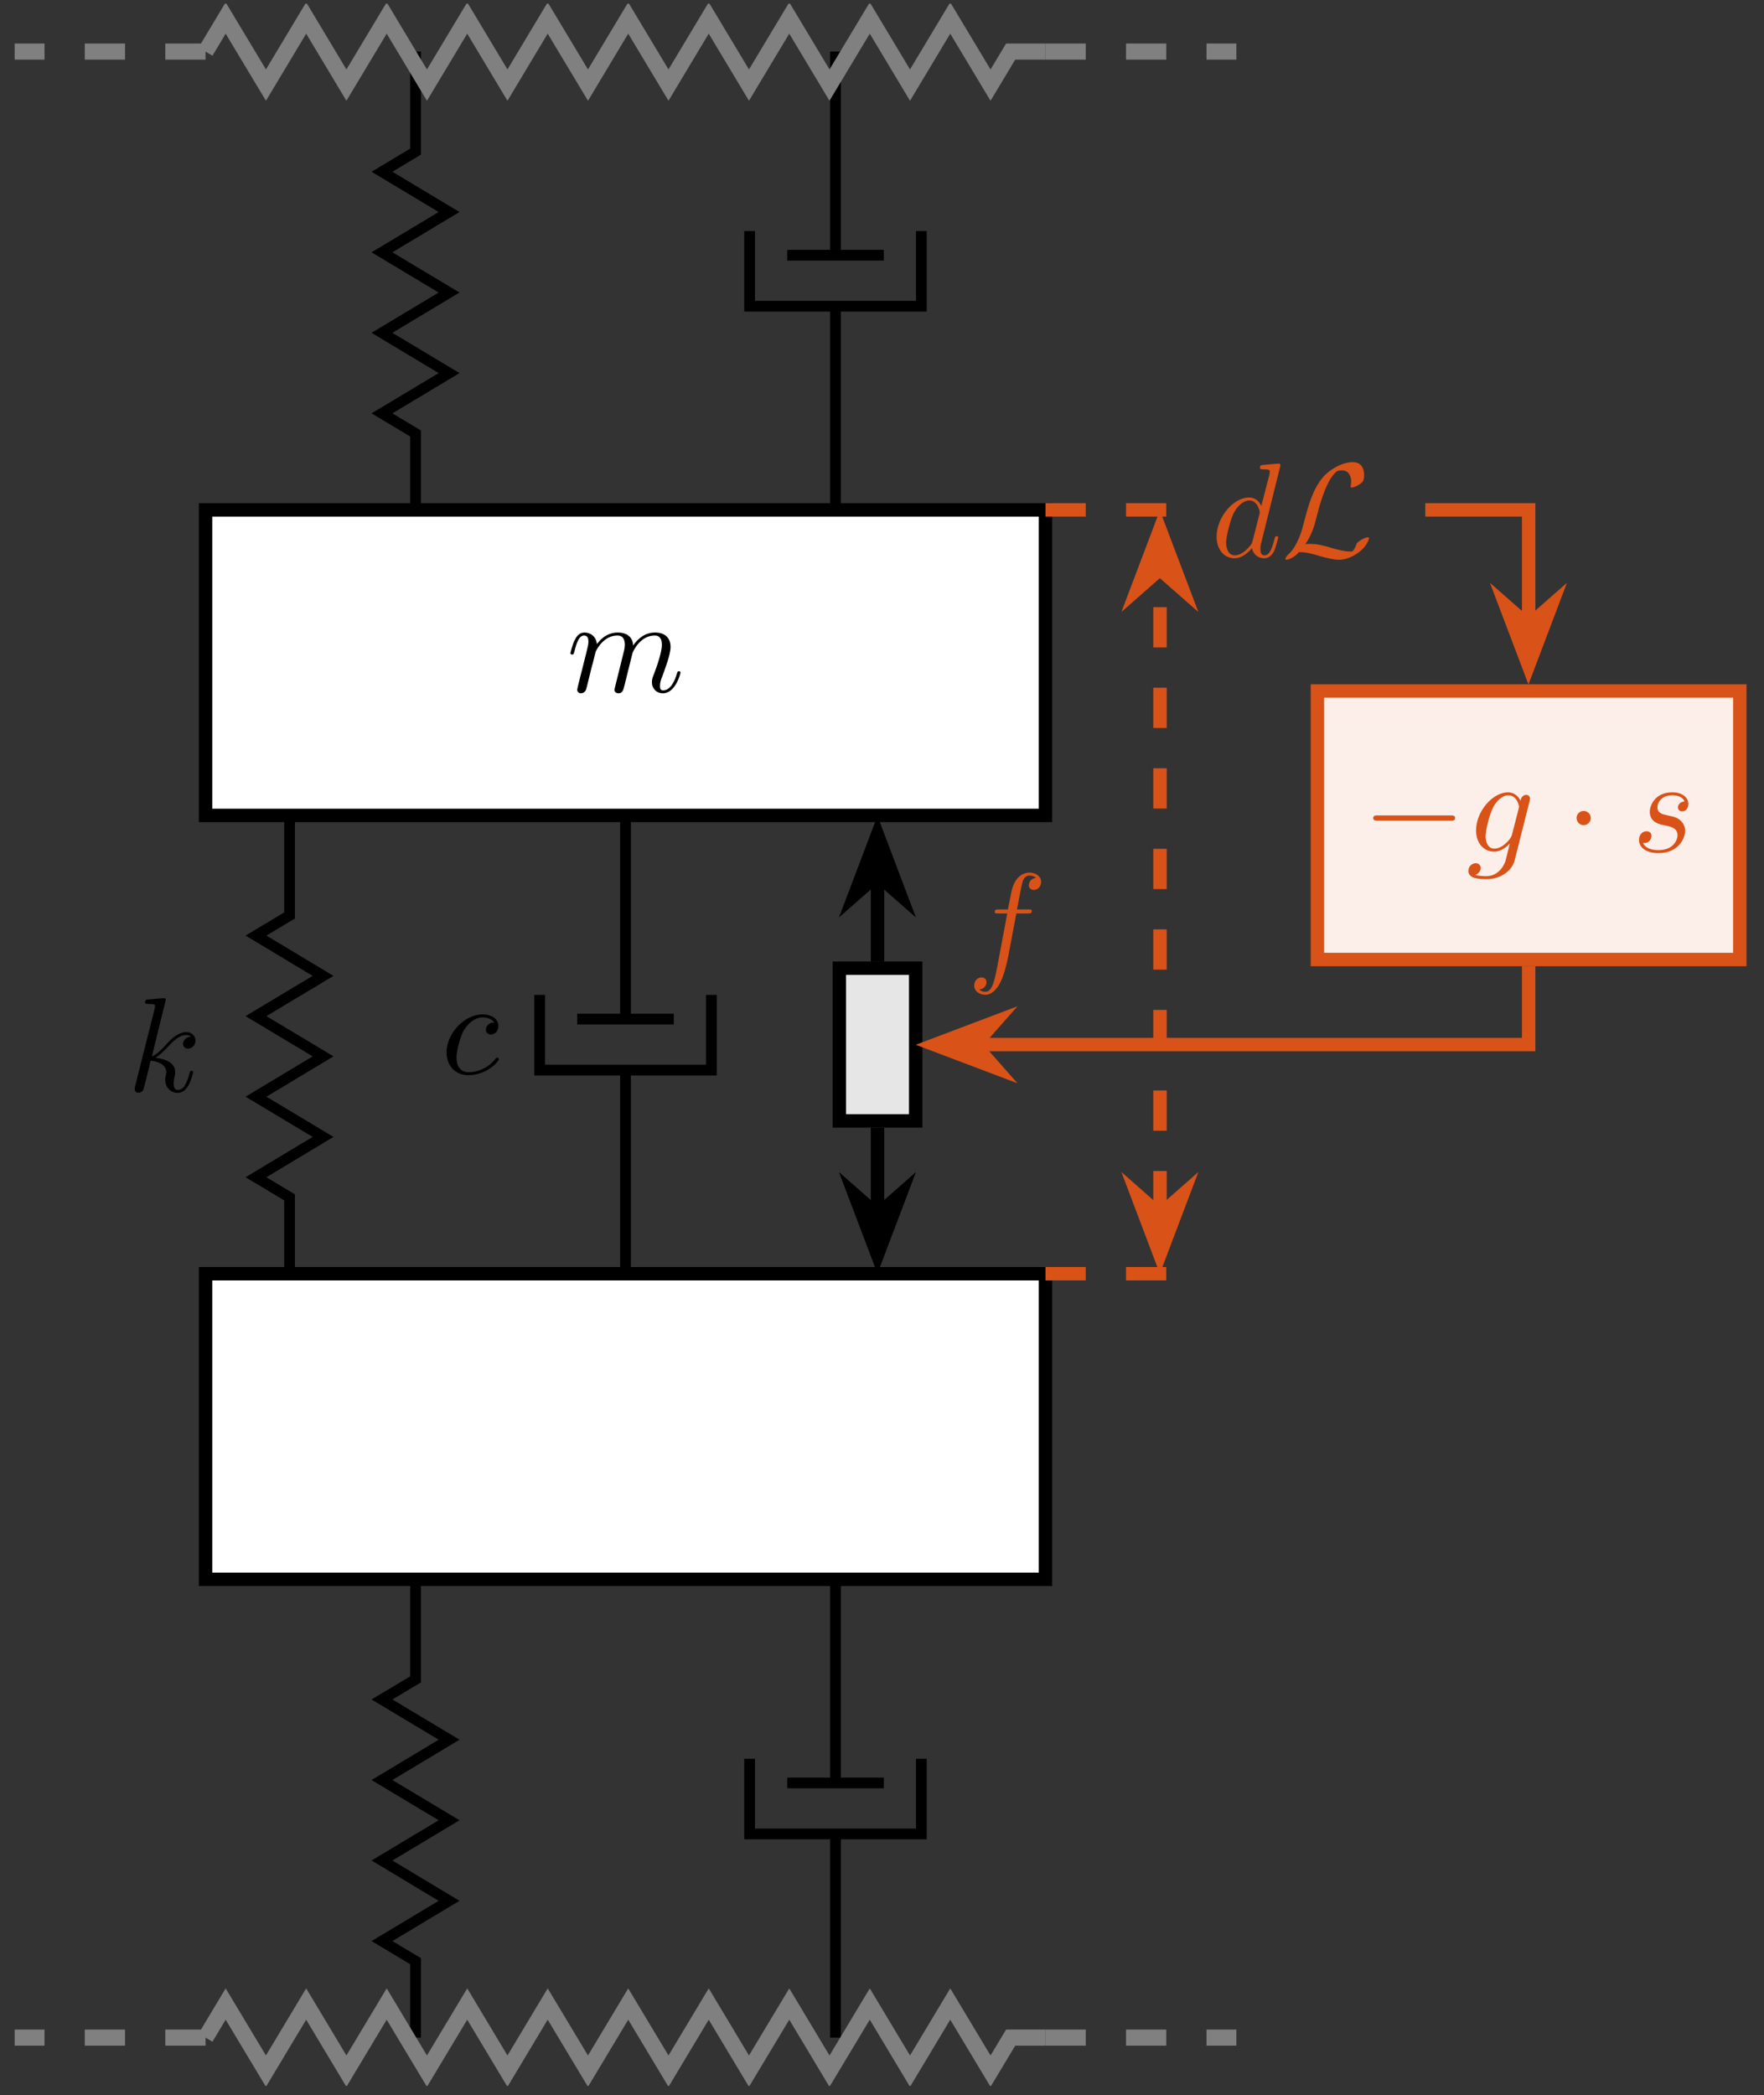 <?xml version="1.0" encoding="UTF-8"?>
<svg xmlns="http://www.w3.org/2000/svg" xmlns:xlink="http://www.w3.org/1999/xlink" width="130.187" height="154.578" viewBox="0 0 130.187 154.578">
<rect x="0" y="0" width="130.187" height="154.578" fill="#333333" stroke="none"/>
<defs>
<g>
<g id="glyph-0-0">
<path d="M 8.406 -1.422 C 8.406 -1.516 8.312 -1.516 8.281 -1.516 C 8.188 -1.516 8.188 -1.484 8.141 -1.344 C 7.984 -0.812 7.672 -0.109 7.125 -0.109 C 6.953 -0.109 6.891 -0.203 6.891 -0.438 C 6.891 -0.688 6.969 -0.922 7.062 -1.141 C 7.25 -1.656 7.672 -2.75 7.672 -3.312 C 7.672 -3.969 7.266 -4.375 6.531 -4.375 C 5.781 -4.375 5.281 -3.938 4.906 -3.422 C 4.906 -3.547 4.875 -3.891 4.594 -4.125 C 4.344 -4.328 4.031 -4.375 3.781 -4.375 C 2.891 -4.375 2.406 -3.75 2.234 -3.516 C 2.188 -4.078 1.766 -4.375 1.328 -4.375 C 0.875 -4.375 0.688 -4 0.594 -3.812 C 0.422 -3.469 0.281 -2.875 0.281 -2.859 C 0.281 -2.75 0.406 -2.75 0.406 -2.75 C 0.5 -2.75 0.516 -2.766 0.578 -2.984 C 0.75 -3.688 0.938 -4.156 1.297 -4.156 C 1.453 -4.156 1.609 -4.078 1.609 -3.703 C 1.609 -3.5 1.578 -3.391 1.453 -2.875 L 0.875 -0.578 C 0.844 -0.438 0.781 -0.203 0.781 -0.156 C 0.781 0.016 0.922 0.109 1.062 0.109 C 1.188 0.109 1.359 0.031 1.438 -0.172 C 1.453 -0.188 1.562 -0.656 1.625 -0.906 L 1.844 -1.797 C 1.906 -2.016 1.969 -2.234 2.016 -2.453 L 2.141 -2.953 C 2.281 -3.266 2.812 -4.156 3.75 -4.156 C 4.203 -4.156 4.297 -3.797 4.297 -3.469 C 4.297 -3.219 4.219 -2.938 4.141 -2.641 L 3.859 -1.5 C 3.766 -1.125 3.75 -1.062 3.672 -0.75 C 3.625 -0.547 3.531 -0.203 3.531 -0.156 C 3.531 0.016 3.672 0.109 3.828 0.109 C 4.125 0.109 4.188 -0.141 4.266 -0.453 L 4.859 -2.844 C 4.891 -2.969 5.422 -4.156 6.5 -4.156 C 6.922 -4.156 7.031 -3.828 7.031 -3.469 C 7.031 -2.906 6.625 -1.766 6.422 -1.25 C 6.328 -1.016 6.297 -0.906 6.297 -0.703 C 6.297 -0.234 6.641 0.109 7.109 0.109 C 8.031 0.109 8.406 -1.344 8.406 -1.422 Z M 8.406 -1.422 "/>
</g>
<g id="glyph-0-1">
<path d="M 4.859 -1.422 C 4.859 -1.516 4.766 -1.516 4.734 -1.516 C 4.641 -1.516 4.625 -1.469 4.594 -1.344 C 4.391 -0.609 4.172 -0.109 3.734 -0.109 C 3.547 -0.109 3.422 -0.219 3.422 -0.578 C 3.422 -0.75 3.453 -0.969 3.5 -1.125 C 3.531 -1.297 3.531 -1.344 3.531 -1.438 C 3.531 -2.078 2.906 -2.375 2.078 -2.484 C 2.375 -2.656 2.688 -2.969 2.922 -3.203 C 3.391 -3.734 3.859 -4.156 4.344 -4.156 C 4.391 -4.156 4.406 -4.156 4.422 -4.156 C 4.547 -4.125 4.562 -4.125 4.641 -4.078 C 4.656 -4.062 4.656 -4.047 4.672 -4.031 C 4.203 -4 4.109 -3.609 4.109 -3.5 C 4.109 -3.344 4.219 -3.156 4.484 -3.156 C 4.75 -3.156 5.031 -3.375 5.031 -3.75 C 5.031 -4.047 4.797 -4.375 4.359 -4.375 C 4.078 -4.375 3.625 -4.297 2.906 -3.5 C 2.578 -3.125 2.188 -2.734 1.812 -2.578 L 2.844 -6.766 C 2.844 -6.766 2.844 -6.875 2.719 -6.875 C 2.484 -6.875 1.766 -6.797 1.5 -6.781 C 1.422 -6.766 1.312 -6.75 1.312 -6.578 C 1.312 -6.453 1.406 -6.453 1.562 -6.453 C 2.031 -6.453 2.047 -6.391 2.047 -6.297 L 2.016 -6.094 L 0.578 -0.391 C 0.547 -0.25 0.547 -0.234 0.547 -0.172 C 0.547 0.062 0.75 0.109 0.828 0.109 C 0.953 0.109 1.109 0.016 1.172 -0.094 C 1.219 -0.188 1.672 -2.016 1.719 -2.266 C 2.062 -2.234 2.875 -2.078 2.875 -1.422 C 2.875 -1.359 2.875 -1.312 2.844 -1.219 C 2.828 -1.094 2.797 -0.984 2.797 -0.875 C 2.797 -0.281 3.203 0.109 3.719 0.109 C 4.016 0.109 4.281 -0.047 4.5 -0.422 C 4.75 -0.859 4.859 -1.422 4.859 -1.422 Z M 4.859 -1.422 "/>
</g>
<g id="glyph-0-2">
<path d="M 4.266 -1.062 C 4.266 -1.125 4.203 -1.188 4.141 -1.188 C 4.094 -1.188 4.078 -1.172 4.016 -1.094 C 3.234 -0.109 2.156 -0.109 2.031 -0.109 C 1.406 -0.109 1.141 -0.594 1.141 -1.188 C 1.141 -1.594 1.344 -2.562 1.672 -3.172 C 1.984 -3.734 2.531 -4.156 3.078 -4.156 C 3.406 -4.156 3.781 -4.031 3.922 -3.766 C 3.766 -3.766 3.625 -3.766 3.484 -3.625 C 3.328 -3.484 3.312 -3.312 3.312 -3.234 C 3.312 -3 3.484 -2.891 3.672 -2.891 C 3.969 -2.891 4.234 -3.125 4.234 -3.531 C 4.234 -4.016 3.766 -4.375 3.062 -4.375 C 1.719 -4.375 0.406 -2.969 0.406 -1.562 C 0.406 -0.672 0.984 0.109 2.016 0.109 C 3.422 0.109 4.266 -0.938 4.266 -1.062 Z M 4.266 -1.062 "/>
</g>
<g id="glyph-0-3">
<path d="M 4.938 -1.422 C 4.938 -1.516 4.844 -1.516 4.812 -1.516 C 4.719 -1.516 4.703 -1.469 4.672 -1.344 C 4.5 -0.688 4.328 -0.109 3.922 -0.109 C 3.656 -0.109 3.625 -0.359 3.625 -0.562 C 3.625 -0.797 3.641 -0.875 3.688 -1.047 L 5.109 -6.766 C 5.109 -6.766 5.109 -6.875 4.984 -6.875 C 4.828 -6.875 3.891 -6.781 3.719 -6.766 C 3.641 -6.75 3.594 -6.703 3.594 -6.578 C 3.594 -6.453 3.672 -6.453 3.828 -6.453 C 4.297 -6.453 4.312 -6.391 4.312 -6.297 L 4.297 -6.094 L 3.688 -3.75 C 3.516 -4.109 3.234 -4.375 2.781 -4.375 C 1.625 -4.375 0.391 -2.922 0.391 -1.469 C 0.391 -0.547 0.938 0.109 1.719 0.109 C 1.906 0.109 2.406 0.062 3 -0.641 C 3.078 -0.219 3.422 0.109 3.906 0.109 C 4.25 0.109 4.484 -0.125 4.641 -0.438 C 4.797 -0.797 4.938 -1.422 4.938 -1.422 Z M 3.547 -3.125 L 3.047 -1.172 C 3 -1 3 -0.984 2.859 -0.812 C 2.422 -0.266 2.016 -0.109 1.734 -0.109 C 1.234 -0.109 1.094 -0.656 1.094 -1.047 C 1.094 -1.531 1.422 -2.75 1.641 -3.203 C 1.953 -3.797 2.391 -4.156 2.797 -4.156 C 3.438 -4.156 3.578 -3.344 3.578 -3.281 C 3.578 -3.234 3.562 -3.172 3.547 -3.125 Z M 3.547 -3.125 "/>
</g>
<g id="glyph-0-4">
<path d="M 3.562 0.656 L 4.672 -3.734 C 4.672 -3.797 4.703 -3.844 4.703 -3.906 C 4.703 -4.078 4.578 -4.188 4.406 -4.188 C 4.312 -4.188 4.047 -4.109 4 -3.75 C 3.828 -4.125 3.484 -4.375 3.078 -4.375 C 1.953 -4.375 0.719 -2.984 0.719 -1.562 C 0.719 -0.578 1.328 0 2.047 0 C 2.625 0 3.094 -0.469 3.188 -0.578 L 3.203 -0.562 L 2.875 0.75 C 2.828 0.828 2.5 1.812 1.453 1.812 C 1.266 1.812 0.938 1.797 0.656 1.719 C 0.953 1.625 1.062 1.359 1.062 1.203 C 1.062 1.047 0.953 0.859 0.688 0.859 C 0.469 0.859 0.156 1.031 0.156 1.422 C 0.156 1.828 0.516 2.031 1.469 2.031 C 2.703 2.031 3.422 1.266 3.562 0.656 Z M 3.859 -3.156 L 3.375 -1.266 C 3.312 -1.016 3.094 -0.766 2.875 -0.578 C 2.672 -0.391 2.359 -0.219 2.078 -0.219 C 1.578 -0.219 1.422 -0.734 1.422 -1.125 C 1.422 -1.609 1.719 -2.781 1.984 -3.281 C 2.25 -3.766 2.672 -4.156 3.094 -4.156 C 3.75 -4.156 3.891 -3.359 3.891 -3.312 C 3.891 -3.266 3.859 -3.203 3.859 -3.156 Z M 3.859 -3.156 "/>
</g>
<g id="glyph-0-5">
<path d="M 3.922 -1.531 C 3.922 -1.891 3.734 -2.141 3.609 -2.266 C 3.344 -2.531 3.062 -2.578 2.625 -2.672 C 2.266 -2.75 1.875 -2.828 1.875 -3.266 C 1.875 -3.562 2.109 -4.156 2.984 -4.156 C 3.234 -4.156 3.719 -4.094 3.875 -3.703 C 3.594 -3.688 3.391 -3.484 3.391 -3.266 C 3.391 -3.125 3.484 -2.969 3.703 -2.969 C 3.922 -2.969 4.156 -3.141 4.156 -3.531 C 4.156 -3.969 3.734 -4.375 2.984 -4.375 C 1.672 -4.375 1.312 -3.375 1.312 -2.938 C 1.312 -2.156 2.047 -2.016 2.328 -1.953 C 2.844 -1.859 3.359 -1.75 3.359 -1.203 C 3.359 -0.938 3.125 -0.109 1.938 -0.109 C 1.797 -0.109 1.047 -0.109 0.812 -0.641 C 1.188 -0.578 1.438 -0.875 1.438 -1.156 C 1.438 -1.391 1.281 -1.5 1.062 -1.5 C 0.812 -1.5 0.516 -1.297 0.516 -0.859 C 0.516 -0.281 1.078 0.109 1.938 0.109 C 3.531 0.109 3.922 -1.094 3.922 -1.531 Z M 3.922 -1.531 "/>
</g>
<g id="glyph-0-6">
<path d="M 5.469 -6.297 C 5.469 -6.75 5.016 -6.984 4.609 -6.984 C 4.266 -6.984 3.641 -6.812 3.344 -5.828 C 3.281 -5.609 3.266 -5.516 3.016 -4.266 L 2.344 -4.266 C 2.156 -4.266 2.047 -4.266 2.047 -4.078 C 2.047 -3.969 2.125 -3.969 2.312 -3.969 L 2.969 -3.969 L 2.234 -0.047 C 2.047 0.906 1.875 1.812 1.359 1.812 C 1.328 1.812 1.078 1.812 0.891 1.641 C 1.344 1.609 1.438 1.25 1.438 1.094 C 1.438 0.875 1.266 0.75 1.062 0.75 C 0.812 0.75 0.531 0.969 0.531 1.344 C 0.531 1.797 0.953 2.031 1.359 2.031 C 1.906 2.031 2.312 1.453 2.484 1.062 C 2.797 0.453 3.031 -0.75 3.047 -0.828 L 3.641 -3.969 L 4.484 -3.969 C 4.688 -3.969 4.781 -3.969 4.781 -4.156 C 4.781 -4.266 4.688 -4.266 4.516 -4.266 L 3.688 -4.266 C 3.797 -4.844 3.797 -4.828 3.906 -5.406 C 3.938 -5.609 4.078 -6.312 4.141 -6.422 C 4.234 -6.625 4.391 -6.766 4.609 -6.766 C 4.641 -6.766 4.906 -6.766 5.094 -6.594 C 4.656 -6.547 4.562 -6.203 4.562 -6.047 C 4.562 -5.828 4.734 -5.703 4.922 -5.703 C 5.188 -5.703 5.469 -5.922 5.469 -6.297 Z M 5.469 -6.297 "/>
</g>
<g id="glyph-1-0">
<path d="M 6.5 -1.406 C 6.5 -1.406 6.438 -1.438 6.406 -1.438 C 6.266 -1.438 6.016 -1.328 5.859 -1.219 C 5.594 -1.047 5.562 -0.984 5.516 -0.812 C 5.453 -0.656 5.359 -0.516 5.359 -0.516 C 5.266 -0.391 5.266 -0.391 5.109 -0.391 C 4.672 -0.391 4.156 -0.531 3.766 -0.641 C 3.266 -0.797 2.688 -0.953 2.156 -0.953 C 1.938 -0.953 1.891 -0.953 1.781 -0.922 C 2.312 -1.688 2.5 -2.453 2.594 -2.859 C 2.781 -3.594 3.25 -5.438 3.953 -6.156 C 4.094 -6.312 4.156 -6.375 4.484 -6.375 C 5.078 -6.375 5.172 -5.797 5.172 -5.547 C 5.172 -5.391 5.125 -5.203 5.125 -5.188 C 5.125 -5.188 5.125 -5.109 5.203 -5.109 C 5.359 -5.109 5.641 -5.234 5.875 -5.406 C 6.016 -5.531 6.125 -5.609 6.125 -6.047 C 6.125 -6.516 5.922 -6.984 5.281 -6.984 C 4.484 -6.984 3.531 -6.406 3.078 -5.859 C 2.375 -5.016 2.047 -3.969 1.641 -2.375 C 1.266 -0.891 0.688 -0.328 0.656 -0.297 C 0.344 -0.016 0.312 0.125 0.312 0.156 C 0.312 0.156 0.328 0.219 0.391 0.219 C 0.578 0.219 1.062 -0.016 1.312 -0.344 C 1.625 -0.344 1.906 -0.344 2.828 -0.062 C 3.156 0.031 3.797 0.219 4.312 0.219 C 5.047 0.219 6.281 -0.453 6.5 -1.406 Z M 6.5 -1.406 "/>
</g>
<g id="glyph-1-1">
<path d="M 6.875 -2.484 C 6.875 -2.672 6.688 -2.672 6.547 -2.672 L 1.156 -2.672 C 1.016 -2.672 0.828 -2.672 0.828 -2.484 C 0.828 -2.281 1.016 -2.281 1.156 -2.281 L 6.547 -2.281 C 6.688 -2.281 6.875 -2.281 6.875 -2.484 Z M 6.875 -2.484 "/>
</g>
<g id="glyph-1-2">
<path d="M 1.906 -2.484 C 1.906 -2.766 1.672 -3 1.375 -3 C 1.094 -3 0.859 -2.766 0.859 -2.484 C 0.859 -2.188 1.094 -1.953 1.375 -1.953 C 1.672 -1.953 1.906 -2.188 1.906 -2.484 Z M 1.906 -2.484 "/>
</g>
</g>
<clipPath id="clip-0">
<path clip-rule="nonzero" d="M 16 105 L 45 105 L 45 153.887 L 16 153.887 Z M 16 105 "/>
</clipPath>
<clipPath id="clip-1">
<path clip-rule="nonzero" d="M 0 131 L 94 131 L 94 153.887 L 0 153.887 Z M 0 131 "/>
</clipPath>
<clipPath id="clip-2">
<path clip-rule="nonzero" d="M 16 0.27 L 45 0.27 L 45 49 L 16 49 Z M 16 0.27 "/>
</clipPath>
<clipPath id="clip-3">
<path clip-rule="nonzero" d="M 0 0.27 L 94 0.27 L 94 24 L 0 24 Z M 0 0.27 "/>
</clipPath>
</defs>
<path fill-rule="nonzero" fill="rgb(100%, 100%, 100%)" fill-opacity="1" stroke-width="0.996" stroke-linecap="butt" stroke-linejoin="miter" stroke="rgb(0%, 0%, 0%)" stroke-opacity="1" stroke-miterlimit="10" d="M -31.181 34.014 L -31.181 56.694 L 31.182 56.694 L 31.182 34.014 Z M -31.181 34.014 " transform="matrix(0.994, 0, 0, -0.994, 46.164, 150.323)"/>
<g clip-path="url(#clip-0)">
<path fill="none" stroke-width="0.797" stroke-linecap="butt" stroke-linejoin="miter" stroke="rgb(0%, 0%, 0%)" stroke-opacity="1" stroke-miterlimit="10" d="M -15.589 -0.001 L -15.589 5.671 L -18.081 7.164 L -13.1 10.152 L -18.081 13.143 L -13.1 16.13 L -18.081 19.117 L -13.1 22.109 L -18.081 25.096 L -15.589 26.589 L -15.589 34.014 " transform="matrix(0.994, 0, 0, -0.994, 46.164, 150.323)"/>
</g>
<path fill="none" stroke-width="0.797" stroke-linecap="butt" stroke-linejoin="miter" stroke="rgb(0%, 0%, 0%)" stroke-opacity="1" stroke-miterlimit="10" d="M 21.965 20.694 L 21.965 15.116 L 9.214 15.116 L 9.214 20.694 " transform="matrix(0.994, 0, 0, -0.994, 46.164, 150.323)"/>
<path fill="none" stroke-width="0.797" stroke-linecap="butt" stroke-linejoin="miter" stroke="rgb(0%, 0%, 0%)" stroke-opacity="1" stroke-miterlimit="10" d="M 19.178 18.901 L 12.005 18.901 " transform="matrix(0.994, 0, 0, -0.994, 46.164, 150.323)"/>
<path fill="none" stroke-width="0.797" stroke-linecap="butt" stroke-linejoin="miter" stroke="rgb(0%, 0%, 0%)" stroke-opacity="1" stroke-miterlimit="10" d="M 15.589 -0.001 L 15.589 15.116 M 15.589 18.901 L 15.589 34.014 " transform="matrix(0.994, 0, 0, -0.994, 46.164, 150.323)"/>
<path fill="none" stroke-width="0.996" stroke-linecap="butt" stroke-linejoin="miter" stroke="rgb(85.097%, 32.158%, 9.412%)" stroke-opacity="1" stroke-dasharray="2.989 2.989" stroke-miterlimit="10" d="M 31.182 56.694 L 42.518 56.694 " transform="matrix(0.994, 0, 0, -0.994, 46.164, 150.323)"/>
<g clip-path="url(#clip-1)">
<path fill="none" stroke-width="1.196" stroke-linecap="butt" stroke-linejoin="miter" stroke="rgb(50%, 50%, 50%)" stroke-opacity="1" stroke-miterlimit="10" d="M -31.181 -0.001 L -29.688 2.491 L -26.697 -2.489 L -23.709 2.491 L -20.722 -2.489 L -17.731 2.491 L -14.743 -2.489 L -11.752 2.491 L -8.765 -2.489 L -5.778 2.491 L -2.786 -2.489 L 0.201 2.491 L 3.192 -2.489 L 6.179 2.491 L 9.167 -2.489 L 12.158 2.491 L 15.145 -2.489 L 18.136 2.491 L 21.124 -2.489 L 24.111 2.491 L 27.102 -2.489 L 28.596 -0.001 L 31.182 -0.001 " transform="matrix(0.994, 0, 0, -0.994, 46.164, 150.323)"/>
</g>
<path fill="none" stroke-width="1.196" stroke-linecap="butt" stroke-linejoin="miter" stroke="rgb(50%, 50%, 50%)" stroke-opacity="1" stroke-dasharray="2.989 2.989" stroke-miterlimit="10" d="M -31.181 -0.001 L -45.355 -0.001 " transform="matrix(0.994, 0, 0, -0.994, 46.164, 150.323)"/>
<path fill="none" stroke-width="1.196" stroke-linecap="butt" stroke-linejoin="miter" stroke="rgb(50%, 50%, 50%)" stroke-opacity="1" stroke-dasharray="2.989 2.989" stroke-miterlimit="10" d="M 31.182 -0.001 L 45.356 -0.001 " transform="matrix(0.994, 0, 0, -0.994, 46.164, 150.323)"/>
<path fill-rule="nonzero" fill="rgb(100%, 100%, 100%)" fill-opacity="1" stroke-width="0.996" stroke-linecap="butt" stroke-linejoin="miter" stroke="rgb(0%, 0%, 0%)" stroke-opacity="1" stroke-miterlimit="10" d="M -31.181 90.71 L -31.181 113.386 L 31.182 113.386 L 31.182 90.71 Z M -31.181 90.71 " transform="matrix(0.994, 0, 0, -0.994, 46.164, 150.323)"/>
<g fill="rgb(0%, 0%, 0%)" fill-opacity="1">
<use xlink:href="#glyph-0-0" x="41.817" y="51.04"/>
</g>
<path fill="none" stroke-width="0.797" stroke-linecap="butt" stroke-linejoin="miter" stroke="rgb(0%, 0%, 0%)" stroke-opacity="1" stroke-miterlimit="10" d="M -24.944 56.694 L -24.944 62.362 L -27.436 63.856 L -22.455 66.847 L -27.436 69.834 L -22.455 72.826 L -27.436 75.813 L -22.455 78.8 L -27.436 81.791 L -24.944 83.285 L -24.944 90.71 " transform="matrix(0.994, 0, 0, -0.994, 46.164, 150.323)"/>
<g fill="rgb(0%, 0%, 0%)" fill-opacity="1">
<use xlink:href="#glyph-0-1" x="9.395" y="80.517"/>
</g>
<path fill="none" stroke-width="0.797" stroke-linecap="butt" stroke-linejoin="miter" stroke="rgb(0%, 0%, 0%)" stroke-opacity="1" stroke-miterlimit="10" d="M 6.376 77.389 L 6.376 71.808 L -6.375 71.808 L -6.375 77.389 " transform="matrix(0.994, 0, 0, -0.994, 46.164, 150.323)"/>
<path fill="none" stroke-width="0.797" stroke-linecap="butt" stroke-linejoin="miter" stroke="rgb(0%, 0%, 0%)" stroke-opacity="1" stroke-miterlimit="10" d="M 3.585 75.593 L -3.588 75.593 " transform="matrix(0.994, 0, 0, -0.994, 46.164, 150.323)"/>
<path fill="none" stroke-width="0.797" stroke-linecap="butt" stroke-linejoin="miter" stroke="rgb(0%, 0%, 0%)" stroke-opacity="1" stroke-miterlimit="10" d="M 0 56.694 L 0 71.808 M 0 75.593 L 0 90.71 " transform="matrix(0.994, 0, 0, -0.994, 46.164, 150.323)"/>
<g fill="rgb(0%, 0%, 0%)" fill-opacity="1">
<use xlink:href="#glyph-0-2" x="32.549" y="79.211"/>
</g>
<path fill-rule="nonzero" fill="rgb(89.999%, 89.999%, 89.999%)" fill-opacity="1" stroke-width="0.996" stroke-linecap="butt" stroke-linejoin="miter" stroke="rgb(0%, 0%, 0%)" stroke-opacity="1" stroke-miterlimit="10" d="M 15.876 79.37 L 15.876 68.034 L 21.544 68.034 L 21.544 79.37 Z M 15.876 79.37 " transform="matrix(0.994, 0, 0, -0.994, 46.164, 150.323)"/>
<path fill="none" stroke-width="0.996" stroke-linecap="butt" stroke-linejoin="miter" stroke="rgb(0%, 0%, 0%)" stroke-opacity="1" stroke-miterlimit="10" d="M 18.71 61.329 L 18.71 67.535 " transform="matrix(0.994, 0, 0, -0.994, 46.164, 150.323)"/>
<path fill-rule="nonzero" fill="rgb(0%, 0%, 0%)" fill-opacity="1" stroke-width="0.996" stroke-linecap="butt" stroke-linejoin="miter" stroke="rgb(0%, 0%, 0%)" stroke-opacity="1" stroke-miterlimit="10" d="M 6.052 0.001 L 1.607 1.684 L 3.089 0.001 L 1.607 -1.685 Z M 6.052 0.001 " transform="matrix(0, 0.994, 0.994, 0, 64.757, 86.555)"/>
<path fill="none" stroke-width="0.996" stroke-linecap="butt" stroke-linejoin="miter" stroke="rgb(0%, 0%, 0%)" stroke-opacity="1" stroke-miterlimit="10" d="M 18.71 86.076 L 18.71 79.869 " transform="matrix(0.994, 0, 0, -0.994, 46.164, 150.323)"/>
<path fill-rule="nonzero" fill="rgb(0%, 0%, 0%)" fill-opacity="1" stroke-width="0.996" stroke-linecap="butt" stroke-linejoin="miter" stroke="rgb(0%, 0%, 0%)" stroke-opacity="1" stroke-miterlimit="10" d="M 6.054 -0.001 L 1.608 1.685 L 3.086 -0.001 L 1.608 -1.684 Z M 6.054 -0.001 " transform="matrix(0, -0.994, -0.994, 0, 64.757, 67.602)"/>
<path fill="none" stroke-width="0.996" stroke-linecap="butt" stroke-linejoin="miter" stroke="rgb(85.097%, 32.158%, 9.412%)" stroke-opacity="1" stroke-dasharray="2.989 2.989" stroke-miterlimit="10" d="M 31.182 113.386 L 42.518 113.386 " transform="matrix(0.994, 0, 0, -0.994, 46.164, 150.323)"/>
<g clip-path="url(#clip-2)">
<path fill="none" stroke-width="0.797" stroke-linecap="butt" stroke-linejoin="miter" stroke="rgb(0%, 0%, 0%)" stroke-opacity="1" stroke-miterlimit="10" d="M -15.589 113.386 L -15.589 119.058 L -18.081 120.552 L -13.1 123.539 L -18.081 126.53 L -13.1 129.517 L -18.081 132.505 L -13.1 135.496 L -18.081 138.483 L -15.589 139.977 L -15.589 147.402 " transform="matrix(0.994, 0, 0, -0.994, 46.164, 150.323)"/>
</g>
<path fill="none" stroke-width="0.797" stroke-linecap="butt" stroke-linejoin="miter" stroke="rgb(0%, 0%, 0%)" stroke-opacity="1" stroke-miterlimit="10" d="M 21.965 134.081 L 21.965 128.503 L 9.214 128.503 L 9.214 134.081 " transform="matrix(0.994, 0, 0, -0.994, 46.164, 150.323)"/>
<path fill="none" stroke-width="0.797" stroke-linecap="butt" stroke-linejoin="miter" stroke="rgb(0%, 0%, 0%)" stroke-opacity="1" stroke-miterlimit="10" d="M 19.178 132.288 L 12.005 132.288 " transform="matrix(0.994, 0, 0, -0.994, 46.164, 150.323)"/>
<path fill="none" stroke-width="0.797" stroke-linecap="butt" stroke-linejoin="miter" stroke="rgb(0%, 0%, 0%)" stroke-opacity="1" stroke-miterlimit="10" d="M 15.589 113.386 L 15.589 128.503 M 15.589 132.288 L 15.589 147.402 " transform="matrix(0.994, 0, 0, -0.994, 46.164, 150.323)"/>
<g clip-path="url(#clip-3)">
<path fill="none" stroke-width="1.196" stroke-linecap="butt" stroke-linejoin="miter" stroke="rgb(50%, 50%, 50%)" stroke-opacity="1" stroke-miterlimit="10" d="M -31.181 147.402 L -29.688 149.894 L -26.697 144.914 L -23.709 149.894 L -20.722 144.914 L -17.731 149.894 L -14.743 144.914 L -11.752 149.894 L -8.765 144.914 L -5.778 149.894 L -2.786 144.914 L 0.201 149.894 L 3.192 144.914 L 6.179 149.894 L 9.167 144.914 L 12.158 149.894 L 15.145 144.914 L 18.136 149.894 L 21.124 144.914 L 24.111 149.894 L 27.102 144.914 L 28.596 147.402 L 31.182 147.402 " transform="matrix(0.994, 0, 0, -0.994, 46.164, 150.323)"/>
</g>
<path fill="none" stroke-width="1.196" stroke-linecap="butt" stroke-linejoin="miter" stroke="rgb(50%, 50%, 50%)" stroke-opacity="1" stroke-dasharray="2.989 2.989" stroke-miterlimit="10" d="M -31.181 147.402 L -45.355 147.402 " transform="matrix(0.994, 0, 0, -0.994, 46.164, 150.323)"/>
<path fill="none" stroke-width="1.196" stroke-linecap="butt" stroke-linejoin="miter" stroke="rgb(50%, 50%, 50%)" stroke-opacity="1" stroke-dasharray="2.989 2.989" stroke-miterlimit="10" d="M 31.182 147.402 L 45.356 147.402 " transform="matrix(0.994, 0, 0, -0.994, 46.164, 150.323)"/>
<path fill="none" stroke-width="0.996" stroke-linecap="butt" stroke-linejoin="miter" stroke="rgb(85.097%, 32.158%, 9.412%)" stroke-opacity="1" stroke-dasharray="2.989 2.989" stroke-miterlimit="10" d="M 39.684 61.329 L 39.684 108.752 " transform="matrix(0.994, 0, 0, -0.994, 46.164, 150.323)"/>
<path fill-rule="nonzero" fill="rgb(85.097%, 32.158%, 9.412%)" fill-opacity="1" stroke-width="0.996" stroke-linecap="butt" stroke-linejoin="miter" stroke="rgb(85.097%, 32.158%, 9.412%)" stroke-opacity="1" stroke-miterlimit="10" d="M 6.052 -0.001 L 1.607 1.682 L 3.089 -0.001 L 1.607 -1.683 Z M 6.052 -0.001 " transform="matrix(0, 0.994, 0.994, 0, 85.602, 86.555)"/>
<path fill-rule="nonzero" fill="rgb(85.097%, 32.158%, 9.412%)" fill-opacity="1" stroke-width="0.996" stroke-linecap="butt" stroke-linejoin="miter" stroke="rgb(85.097%, 32.158%, 9.412%)" stroke-opacity="1" stroke-miterlimit="10" d="M 6.052 0.001 L 1.61 1.683 L 3.088 0.001 L 1.61 -1.682 Z M 6.052 0.001 " transform="matrix(0, -0.994, -0.994, 0, 85.602, 45.065)"/>
<g fill="rgb(85.097%, 32.158%, 9.412%)" fill-opacity="1">
<use xlink:href="#glyph-0-3" x="89.397" y="41.078"/>
</g>
<g fill="rgb(85.097%, 32.158%, 9.412%)" fill-opacity="1">
<use xlink:href="#glyph-1-0" x="94.55" y="41.078"/>
</g>
<path fill-rule="nonzero" fill="rgb(98.508%, 93.216%, 90.941%)" fill-opacity="1" stroke-width="0.996" stroke-linecap="butt" stroke-linejoin="miter" stroke="rgb(85.097%, 32.158%, 9.412%)" stroke-opacity="1" stroke-miterlimit="10" d="M 51.374 80.015 L 82.736 80.015 L 82.736 99.943 L 51.374 99.943 Z M 51.374 80.015 " transform="matrix(0.994, 0, 0, -0.994, 46.164, 150.323)"/>
<g fill="rgb(85.097%, 32.158%, 9.412%)" fill-opacity="1">
<use xlink:href="#glyph-1-1" x="100.517" y="62.828"/>
</g>
<g fill="rgb(85.097%, 32.158%, 9.412%)" fill-opacity="1">
<use xlink:href="#glyph-0-4" x="108.218" y="62.828"/>
</g>
<g fill="rgb(85.097%, 32.158%, 9.412%)" fill-opacity="1">
<use xlink:href="#glyph-1-2" x="115.496" y="62.828"/>
</g>
<g fill="rgb(85.097%, 32.158%, 9.412%)" fill-opacity="1">
<use xlink:href="#glyph-0-5" x="120.446" y="62.828"/>
</g>
<path fill="none" stroke-width="0.996" stroke-linecap="butt" stroke-linejoin="miter" stroke="rgb(85.097%, 32.158%, 9.412%)" stroke-opacity="1" stroke-miterlimit="10" d="M 59.381 113.386 L 67.057 113.386 L 67.057 105.073 " transform="matrix(0.994, 0, 0, -0.994, 46.164, 150.323)"/>
<path fill-rule="nonzero" fill="rgb(85.097%, 32.158%, 9.412%)" fill-opacity="1" stroke-width="0.996" stroke-linecap="butt" stroke-linejoin="miter" stroke="rgb(85.097%, 32.158%, 9.412%)" stroke-opacity="1" stroke-miterlimit="10" d="M 6.055 0.001 L 1.609 1.684 L 3.087 0.001 L 1.609 -1.685 Z M 6.055 0.001 " transform="matrix(0, 0.994, 0.994, 0, 112.803, 43.081)"/>
<path fill="none" stroke-width="0.996" stroke-linecap="butt" stroke-linejoin="miter" stroke="rgb(85.097%, 32.158%, 9.412%)" stroke-opacity="1" stroke-miterlimit="10" d="M 67.057 79.52 L 67.057 73.702 L 26.178 73.702 " transform="matrix(0.994, 0, 0, -0.994, 46.164, 150.323)"/>
<path fill-rule="nonzero" fill="rgb(85.097%, 32.158%, 9.412%)" fill-opacity="1" stroke-width="0.996" stroke-linecap="butt" stroke-linejoin="miter" stroke="rgb(85.097%, 32.158%, 9.412%)" stroke-opacity="1" stroke-miterlimit="10" d="M 6.053 -0.001 L 1.607 1.682 L 3.089 -0.001 L 1.607 -1.683 Z M 6.053 -0.001 " transform="matrix(-0.994, 0, 0, 0.994, 75, 77.079)"/>
<g fill="rgb(85.097%, 32.158%, 9.412%)" fill-opacity="1">
<use xlink:href="#glyph-0-6" x="71.368" y="71.359"/>
</g>
</svg>

